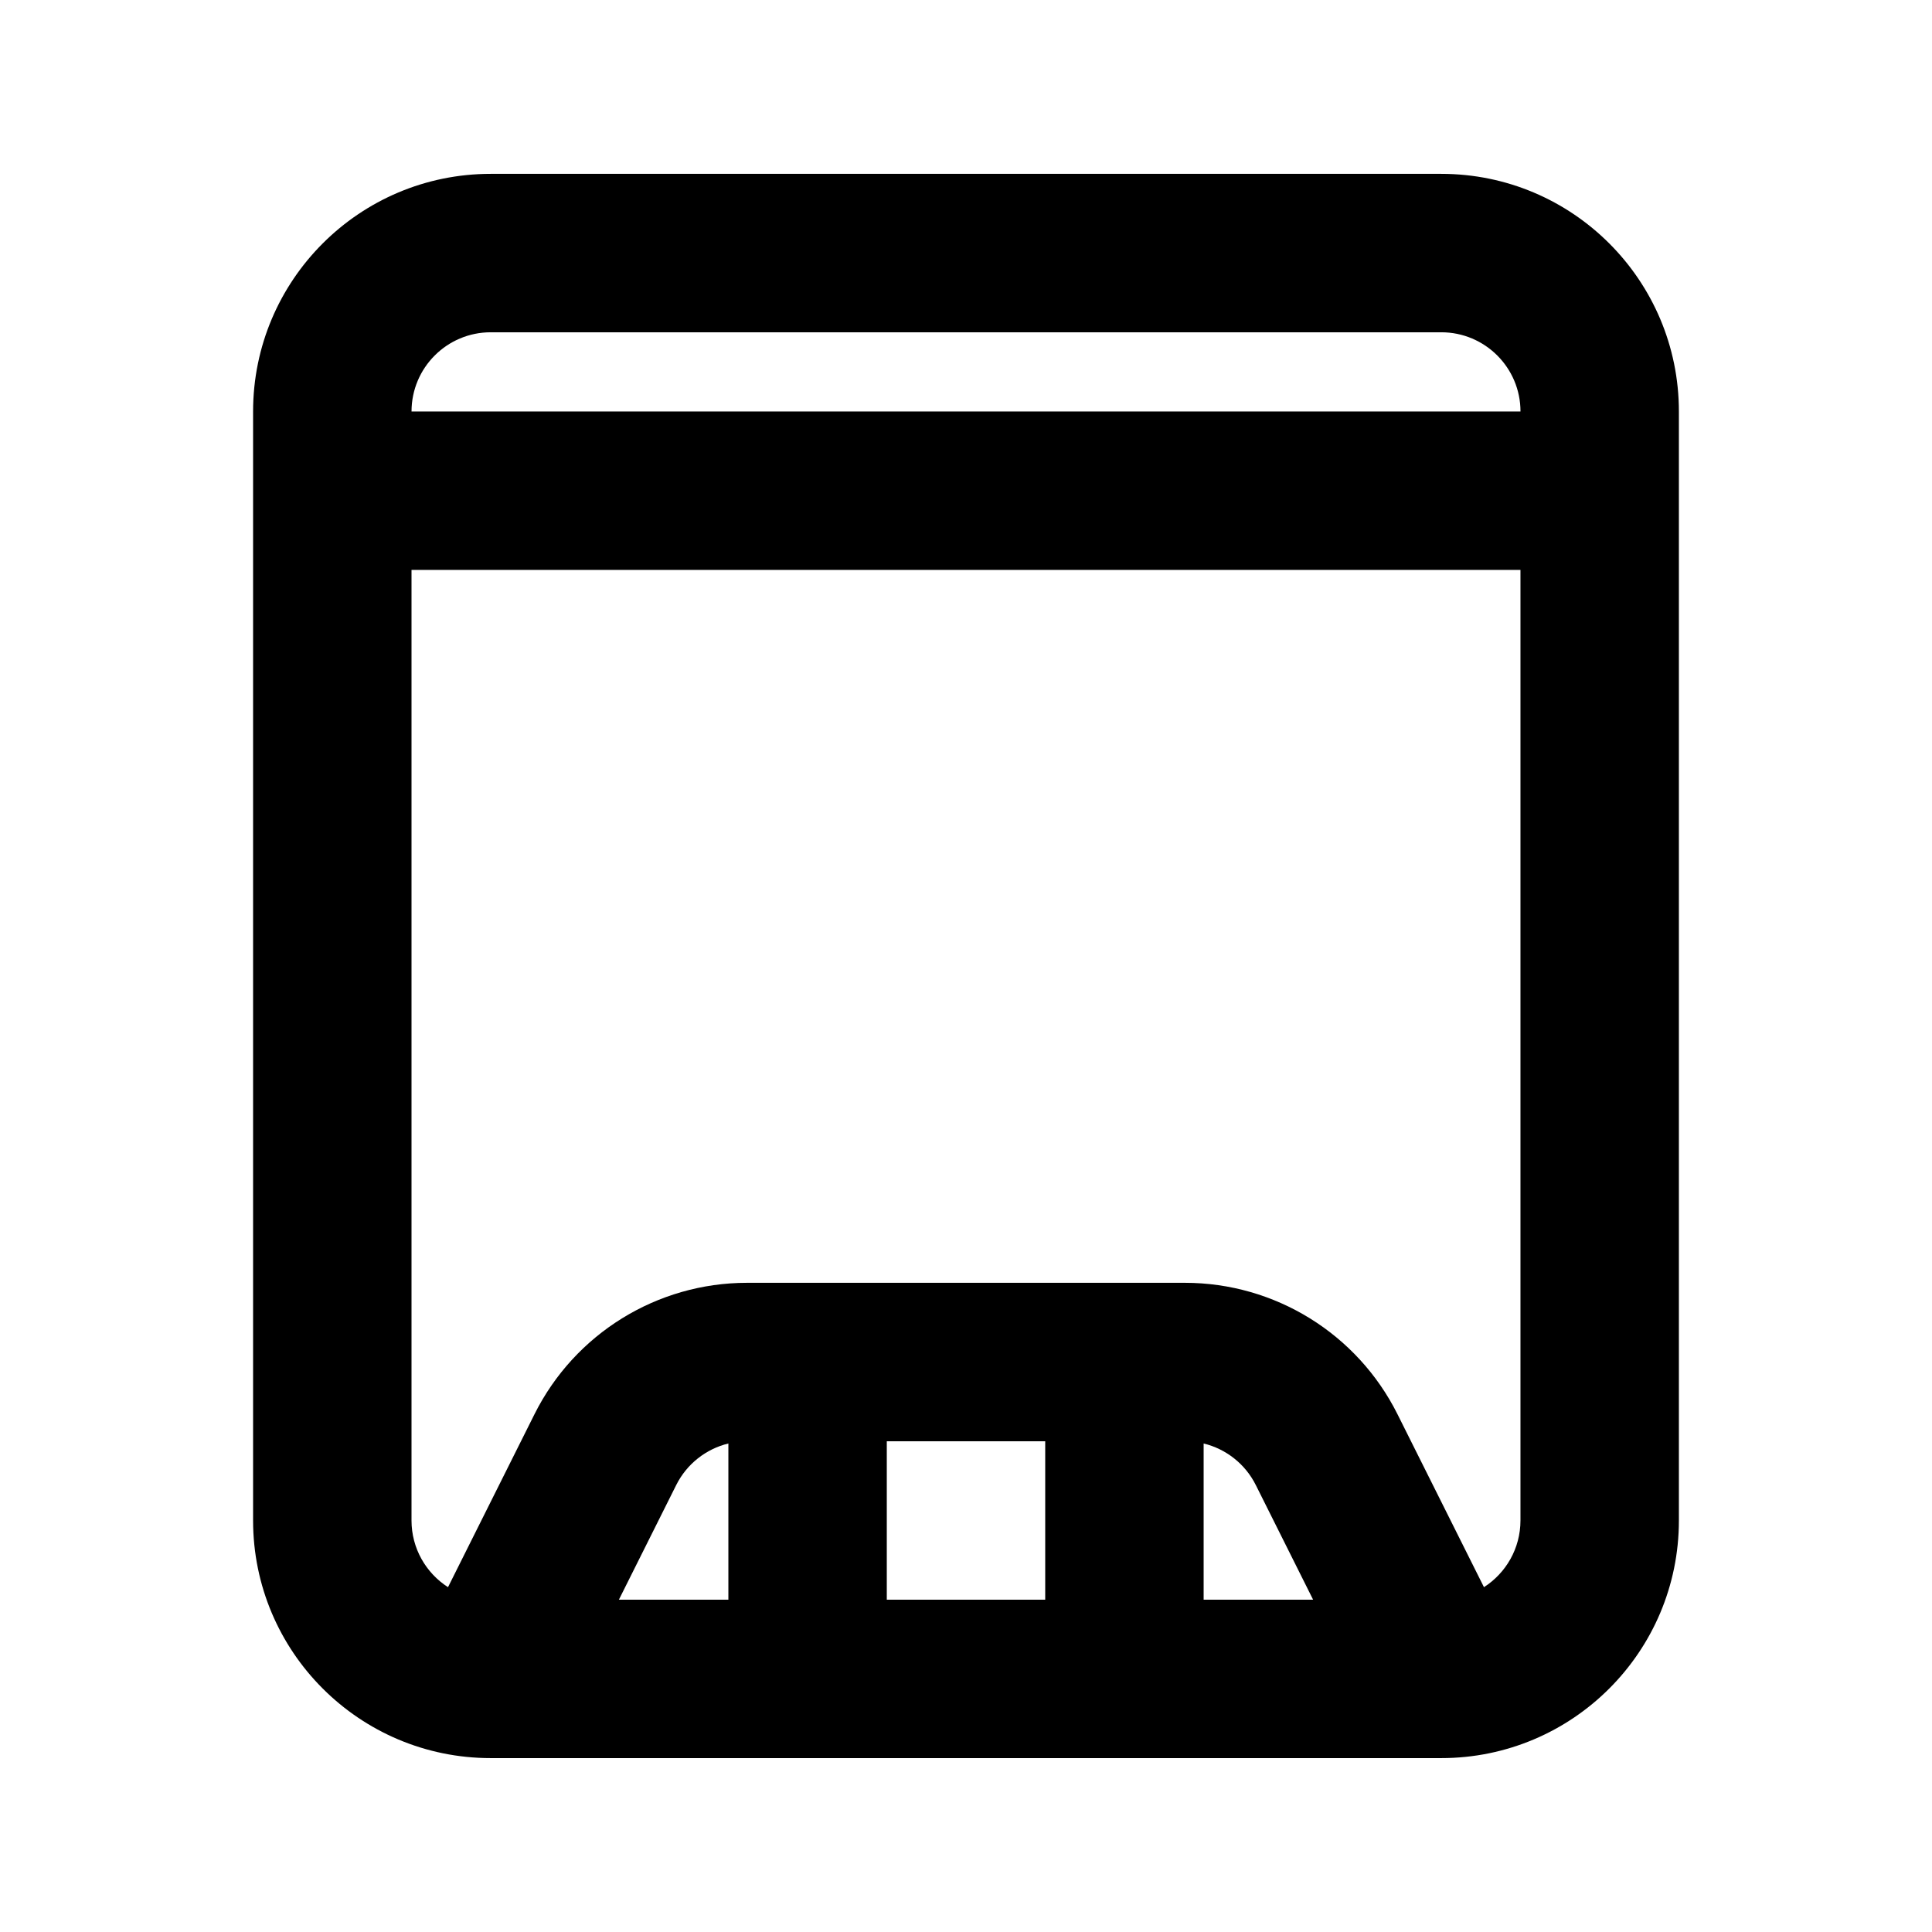 <?xml version="1.0" encoding="UTF-8"?>
<!-- Uploaded to: SVG Repo, www.svgrepo.com, Generator: SVG Repo Mixer Tools -->
<svg fill="#000000" width="800px" height="800px" version="1.1" viewBox="144 144 512 512" xmlns="http://www.w3.org/2000/svg">
 <path d="m211.07 253.05c0-34.781 28.195-62.977 62.977-62.977h251.9c34.785 0 62.977 28.195 62.977 62.977v293.89c0 34.785-28.191 62.977-62.977 62.977h-251.9c-34.781 0-62.977-28.191-62.977-62.977zm41.984 41.984v251.9c0 7.426 3.856 13.949 9.672 17.684l22.922-45.844c10.668-21.336 32.477-34.816 56.328-34.816h116.04c23.852 0 45.66 13.48 56.328 34.816l22.922 45.844c5.816-3.734 9.672-10.258 9.672-17.684v-251.9zm293.89-41.984c0-11.594-9.398-20.992-20.992-20.992h-251.9c-11.594 0-20.992 9.398-20.992 20.992zm-125.95 314.88h-41.984v-41.984h41.984zm41.984 0h29.008l-15.188-30.379c-2.801-5.598-7.898-9.57-13.82-11.012zm-125.95-41.391v41.391h-29.012l15.191-30.379c2.797-5.598 7.898-9.57 13.82-11.012z" fill-rule="evenodd"/>
</svg>